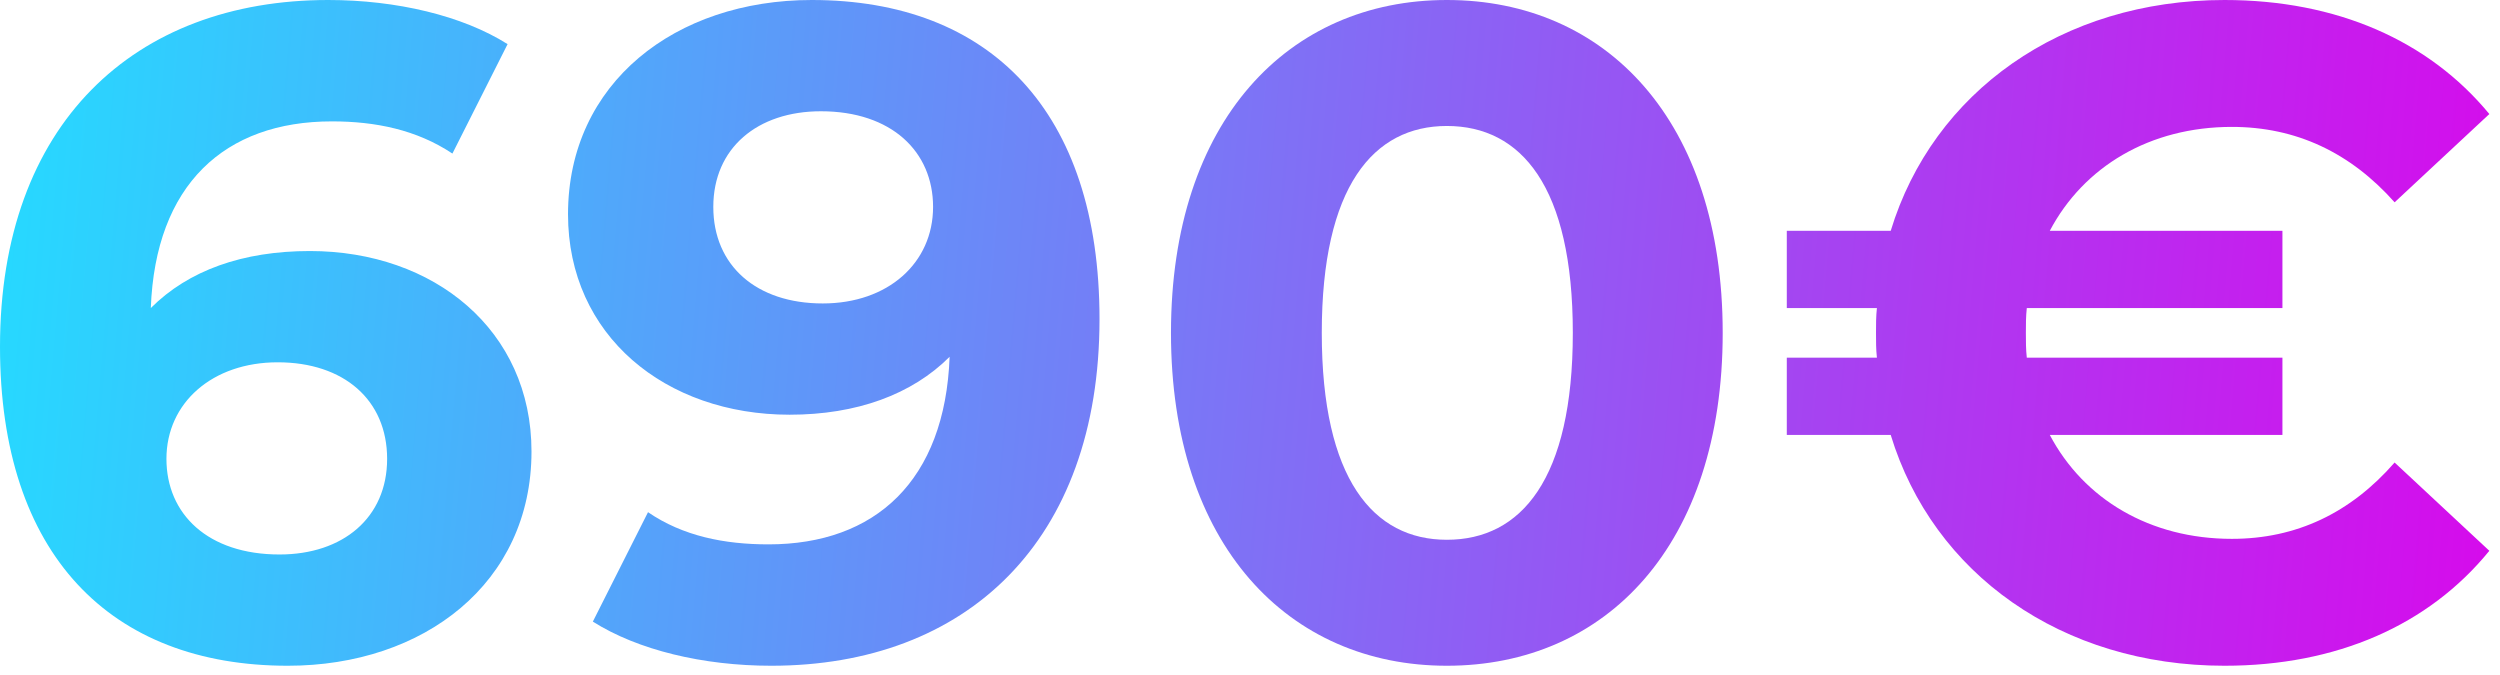 <?xml version="1.0" encoding="UTF-8"?> <svg xmlns="http://www.w3.org/2000/svg" width="174" height="47" viewBox="0 0 174 47" fill="none"> <path d="M21.568 17.472C16.896 17.472 13.12 18.816 10.496 21.44C10.816 12.864 15.616 8.448 23.104 8.448C26.112 8.448 28.992 9.024 31.488 10.688L35.328 3.072C32.192 1.088 27.584 0 22.848 0C9.344 0 0 8.64 0 24.128C0 38.592 7.68 46.336 20.032 46.336C29.504 46.336 36.992 40.576 36.992 31.424C36.992 22.976 30.208 17.472 21.568 17.472ZM19.456 38.592C14.464 38.592 11.584 35.776 11.584 31.936C11.584 28.032 14.784 25.216 19.328 25.216C23.936 25.216 26.944 27.84 26.944 31.936C26.944 36.032 23.872 38.592 19.456 38.592Z" fill="url(#paint0_linear_64_2940)"></path> <path d="M56.494 0C47.022 0 39.534 5.76 39.534 14.912C39.534 23.36 46.318 28.864 54.958 28.864C59.63 28.864 63.47 27.456 66.094 24.832C65.774 33.472 60.91 37.888 53.486 37.888C50.414 37.888 47.534 37.312 45.102 35.648L41.262 43.264C44.398 45.248 48.942 46.336 53.678 46.336C67.246 46.336 76.526 37.696 76.526 22.208C76.526 7.744 68.91 0 56.494 0ZM57.262 21.12C52.654 21.12 49.646 18.496 49.646 14.4C49.646 10.304 52.718 7.744 57.134 7.744C62.062 7.744 64.942 10.56 64.942 14.4C64.942 18.304 61.806 21.12 57.262 21.12Z" fill="url(#paint1_linear_64_2940)"></path> <path d="M100.7 46.336C111.772 46.336 119.9 37.952 119.9 23.168C119.9 8.384 111.772 0 100.7 0C89.692 0 81.5 8.384 81.5 23.168C81.5 37.952 89.692 46.336 100.7 46.336ZM100.7 37.568C95.58 37.568 91.996 33.344 91.996 23.168C91.996 12.992 95.58 8.768 100.7 8.768C105.884 8.768 109.468 12.992 109.468 23.168C109.468 33.344 105.884 37.568 100.7 37.568Z" fill="url(#paint2_linear_64_2940)"></path> <path d="M155.337 37.504C149.641 37.504 145.033 34.752 142.665 30.272H158.857V24.896H141.065C141.001 24.32 141.001 23.744 141.001 23.168C141.001 22.592 141.001 22.016 141.065 21.44H158.857V16.064H142.665C145.033 11.584 149.641 8.832 155.337 8.832C159.817 8.832 163.593 10.624 166.665 14.08L173.258 7.936C169.034 2.816 162.633 0 154.826 0C143.497 0 134.538 6.4 131.594 16.064H124.361V21.44H130.633C130.569 22.016 130.57 22.592 130.57 23.168C130.57 23.744 130.569 24.32 130.633 24.896H124.361V30.272H131.594C134.538 39.936 143.497 46.336 154.826 46.336C162.633 46.336 169.034 43.52 173.258 38.336L166.665 32.192C163.593 35.712 159.817 37.504 155.337 37.504Z" fill="url(#paint3_linear_64_2940)"></path> <defs> <linearGradient id="paint0_linear_64_2940" x1="1.93954e-07" y1="23.085" x2="172.85" y2="37.929" gradientUnits="userSpaceOnUse"> <stop stop-color="#27D8FF"></stop> <stop offset="1" stop-color="#D50CEC"></stop> </linearGradient> <linearGradient id="paint1_linear_64_2940" x1="1.93954e-07" y1="23.085" x2="172.85" y2="37.929" gradientUnits="userSpaceOnUse"> <stop stop-color="#27D8FF"></stop> <stop offset="1" stop-color="#D50CEC"></stop> </linearGradient> <linearGradient id="paint2_linear_64_2940" x1="1.93954e-07" y1="23.085" x2="172.85" y2="37.929" gradientUnits="userSpaceOnUse"> <stop stop-color="#27D8FF"></stop> <stop offset="1" stop-color="#D50CEC"></stop> </linearGradient> <linearGradient id="paint3_linear_64_2940" x1="1.93954e-07" y1="23.085" x2="172.85" y2="37.929" gradientUnits="userSpaceOnUse"> <stop stop-color="#27D8FF"></stop> <stop offset="1" stop-color="#D50CEC"></stop> </linearGradient> </defs> </svg> 